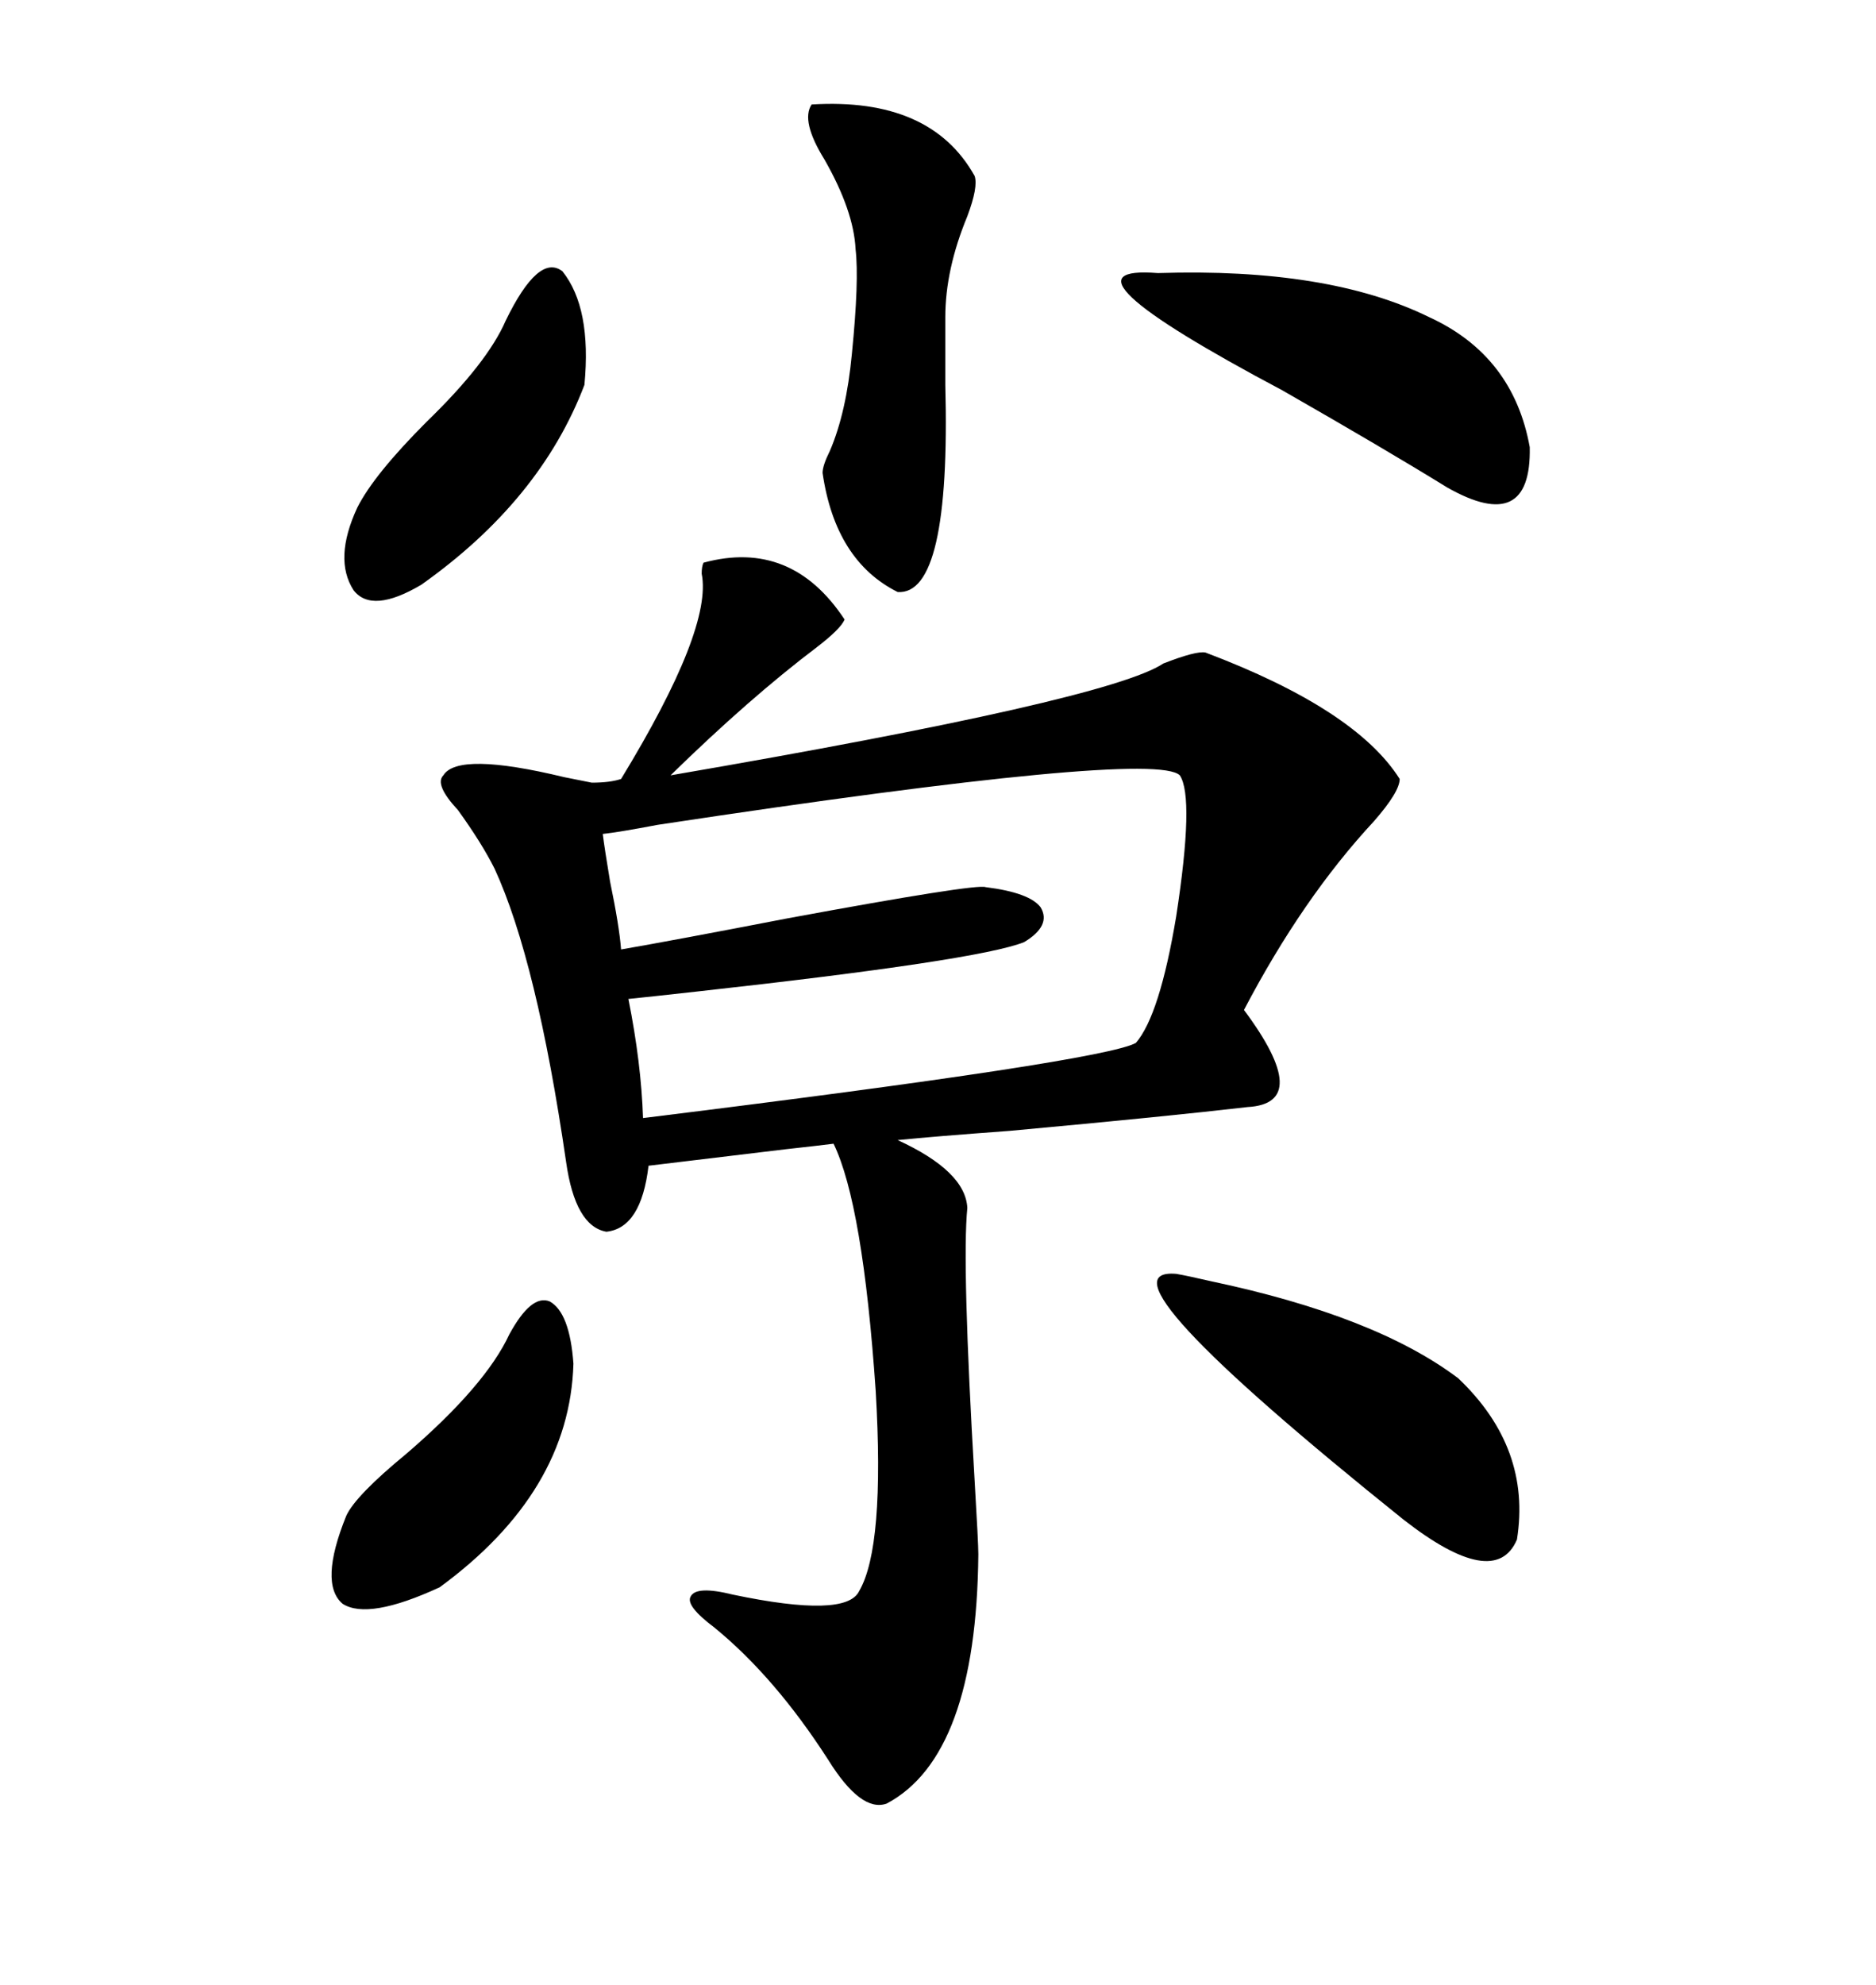 <svg xmlns="http://www.w3.org/2000/svg" xmlns:xlink="http://www.w3.org/1999/xlink" width="300" height="317.285"><path d="M112.50 89.94L112.50 89.94Q126.56 86.13 135.06 99.02L135.06 99.02Q134.47 100.49 130.66 103.42L130.66 103.42Q119.82 111.62 107.23 123.93L107.23 123.93Q177.25 111.91 186.04 106.05L186.04 106.05Q191.31 104.00 192.77 104.30L192.77 104.30Q216.80 113.38 223.83 124.51L223.83 124.51Q223.83 126.56 219.73 131.25L219.73 131.25Q208.30 143.55 198.93 161.43L198.93 161.43Q210.06 176.37 199.51 176.95L199.51 176.95Q186.91 178.42 161.43 180.76L161.43 180.76Q149.41 181.64 143.55 182.23L143.55 182.23Q154.39 187.21 154.69 193.07L154.69 193.07Q153.81 201.86 155.86 236.72L155.86 236.72Q156.45 246.68 156.45 248.44L156.45 248.44Q156.15 280.66 141.80 288.28L141.80 288.28Q137.70 289.75 132.42 281.25L132.42 281.25Q123.93 268.07 114.26 260.16L114.26 260.16Q109.57 256.64 110.45 255.18L110.45 255.18Q111.33 253.42 117.19 254.88L117.19 254.88Q135.35 258.69 137.40 254.30L137.40 254.30Q141.50 247.27 140.04 222.36L140.04 222.36Q137.99 192.48 133.30 182.81L133.30 182.81Q130.96 183.11 125.68 183.69L125.68 183.69Q111.04 185.45 103.71 186.33L103.71 186.33Q102.54 196.29 96.97 196.88L96.97 196.88Q91.99 196.00 90.53 185.74L90.53 185.74Q85.84 153.52 79.10 138.87L79.10 138.87Q77.05 134.77 73.24 129.49L73.24 129.49Q69.43 125.39 70.90 123.93L70.90 123.93Q73.24 120.12 90.23 124.22L90.23 124.22Q93.16 124.80 94.63 125.10L94.63 125.10Q97.56 125.10 99.32 124.51L99.32 124.51Q113.96 100.49 112.21 91.70L112.21 91.70Q112.21 90.53 112.50 89.94ZM188.67 123.93L188.67 123.93Q184.57 119.82 105.18 131.84L105.18 131.84Q99.02 133.01 96.39 133.30L96.39 133.30Q96.68 135.64 97.56 140.92L97.56 140.92Q99.02 147.95 99.32 151.76L99.32 151.76Q107.81 150.29 125.98 146.78L125.98 146.78Q156.15 141.21 157.62 141.80L157.62 141.80Q164.65 142.68 166.41 145.02L166.41 145.02Q168.16 147.95 163.77 150.59L163.77 150.59Q156.45 153.52 111.33 158.50L111.33 158.50Q103.42 159.38 100.49 159.67L100.49 159.67Q102.54 169.92 102.83 178.71L102.83 178.71Q176.37 169.63 181.64 166.70L181.64 166.70Q185.45 162.30 188.09 146.48L188.09 146.48Q191.02 127.44 188.67 123.93ZM129.79 16.70L129.79 16.70Q148.83 15.53 155.86 28.13L155.86 28.13Q156.45 29.88 154.69 34.57L154.69 34.57Q151.17 43.07 151.17 50.68L151.17 50.68L151.17 61.52Q152.05 95.21 143.55 94.63L143.55 94.63Q133.59 89.65 131.54 75.59L131.54 75.59Q131.54 74.41 132.71 72.07L132.71 72.07Q135.35 65.92 136.23 56.54L136.23 56.54Q137.40 44.82 136.82 39.84L136.82 39.84Q136.52 33.69 131.84 25.49L131.84 25.49Q128.03 19.34 129.79 16.70ZM188.09 203.61L188.09 203.61Q189.84 203.91 193.65 204.79L193.65 204.79Q220.02 210.35 233.20 220.31L233.20 220.31Q244.92 231.45 242.58 246.09L242.58 246.09Q239.06 254.30 224.41 242.87L224.41 242.87Q174.02 202.44 188.09 203.61ZM185.16 43.65L185.16 43.65Q212.40 42.77 228.52 50.68L228.52 50.68Q241.99 56.84 244.63 71.48L244.63 71.48Q244.92 85.55 231.45 77.93L231.45 77.93Q221.48 71.78 205.08 62.40L205.08 62.40Q166.99 42.19 185.16 43.65ZM80.86 51.27L80.86 51.27Q86.13 40.43 89.94 43.36L89.94 43.36Q94.63 49.22 93.46 61.52L93.46 61.52Q86.43 79.98 67.38 93.46L67.38 93.46Q59.47 98.14 56.54 94.34L56.54 94.34Q53.32 89.36 57.13 81.15L57.13 81.15Q59.77 75.88 68.26 67.38L68.26 67.38Q77.93 58.01 80.86 51.27ZM81.45 213.28L81.45 213.28Q84.96 206.84 87.89 208.01L87.89 208.01Q91.11 209.77 91.70 217.97L91.70 217.97Q91.11 238.48 70.31 253.71L70.31 253.71Q58.89 258.98 54.79 256.35L54.79 256.35Q50.98 253.13 55.37 242.29L55.37 242.29Q56.84 239.06 65.04 232.32L65.04 232.32Q77.64 221.48 81.45 213.28Z"/></svg>